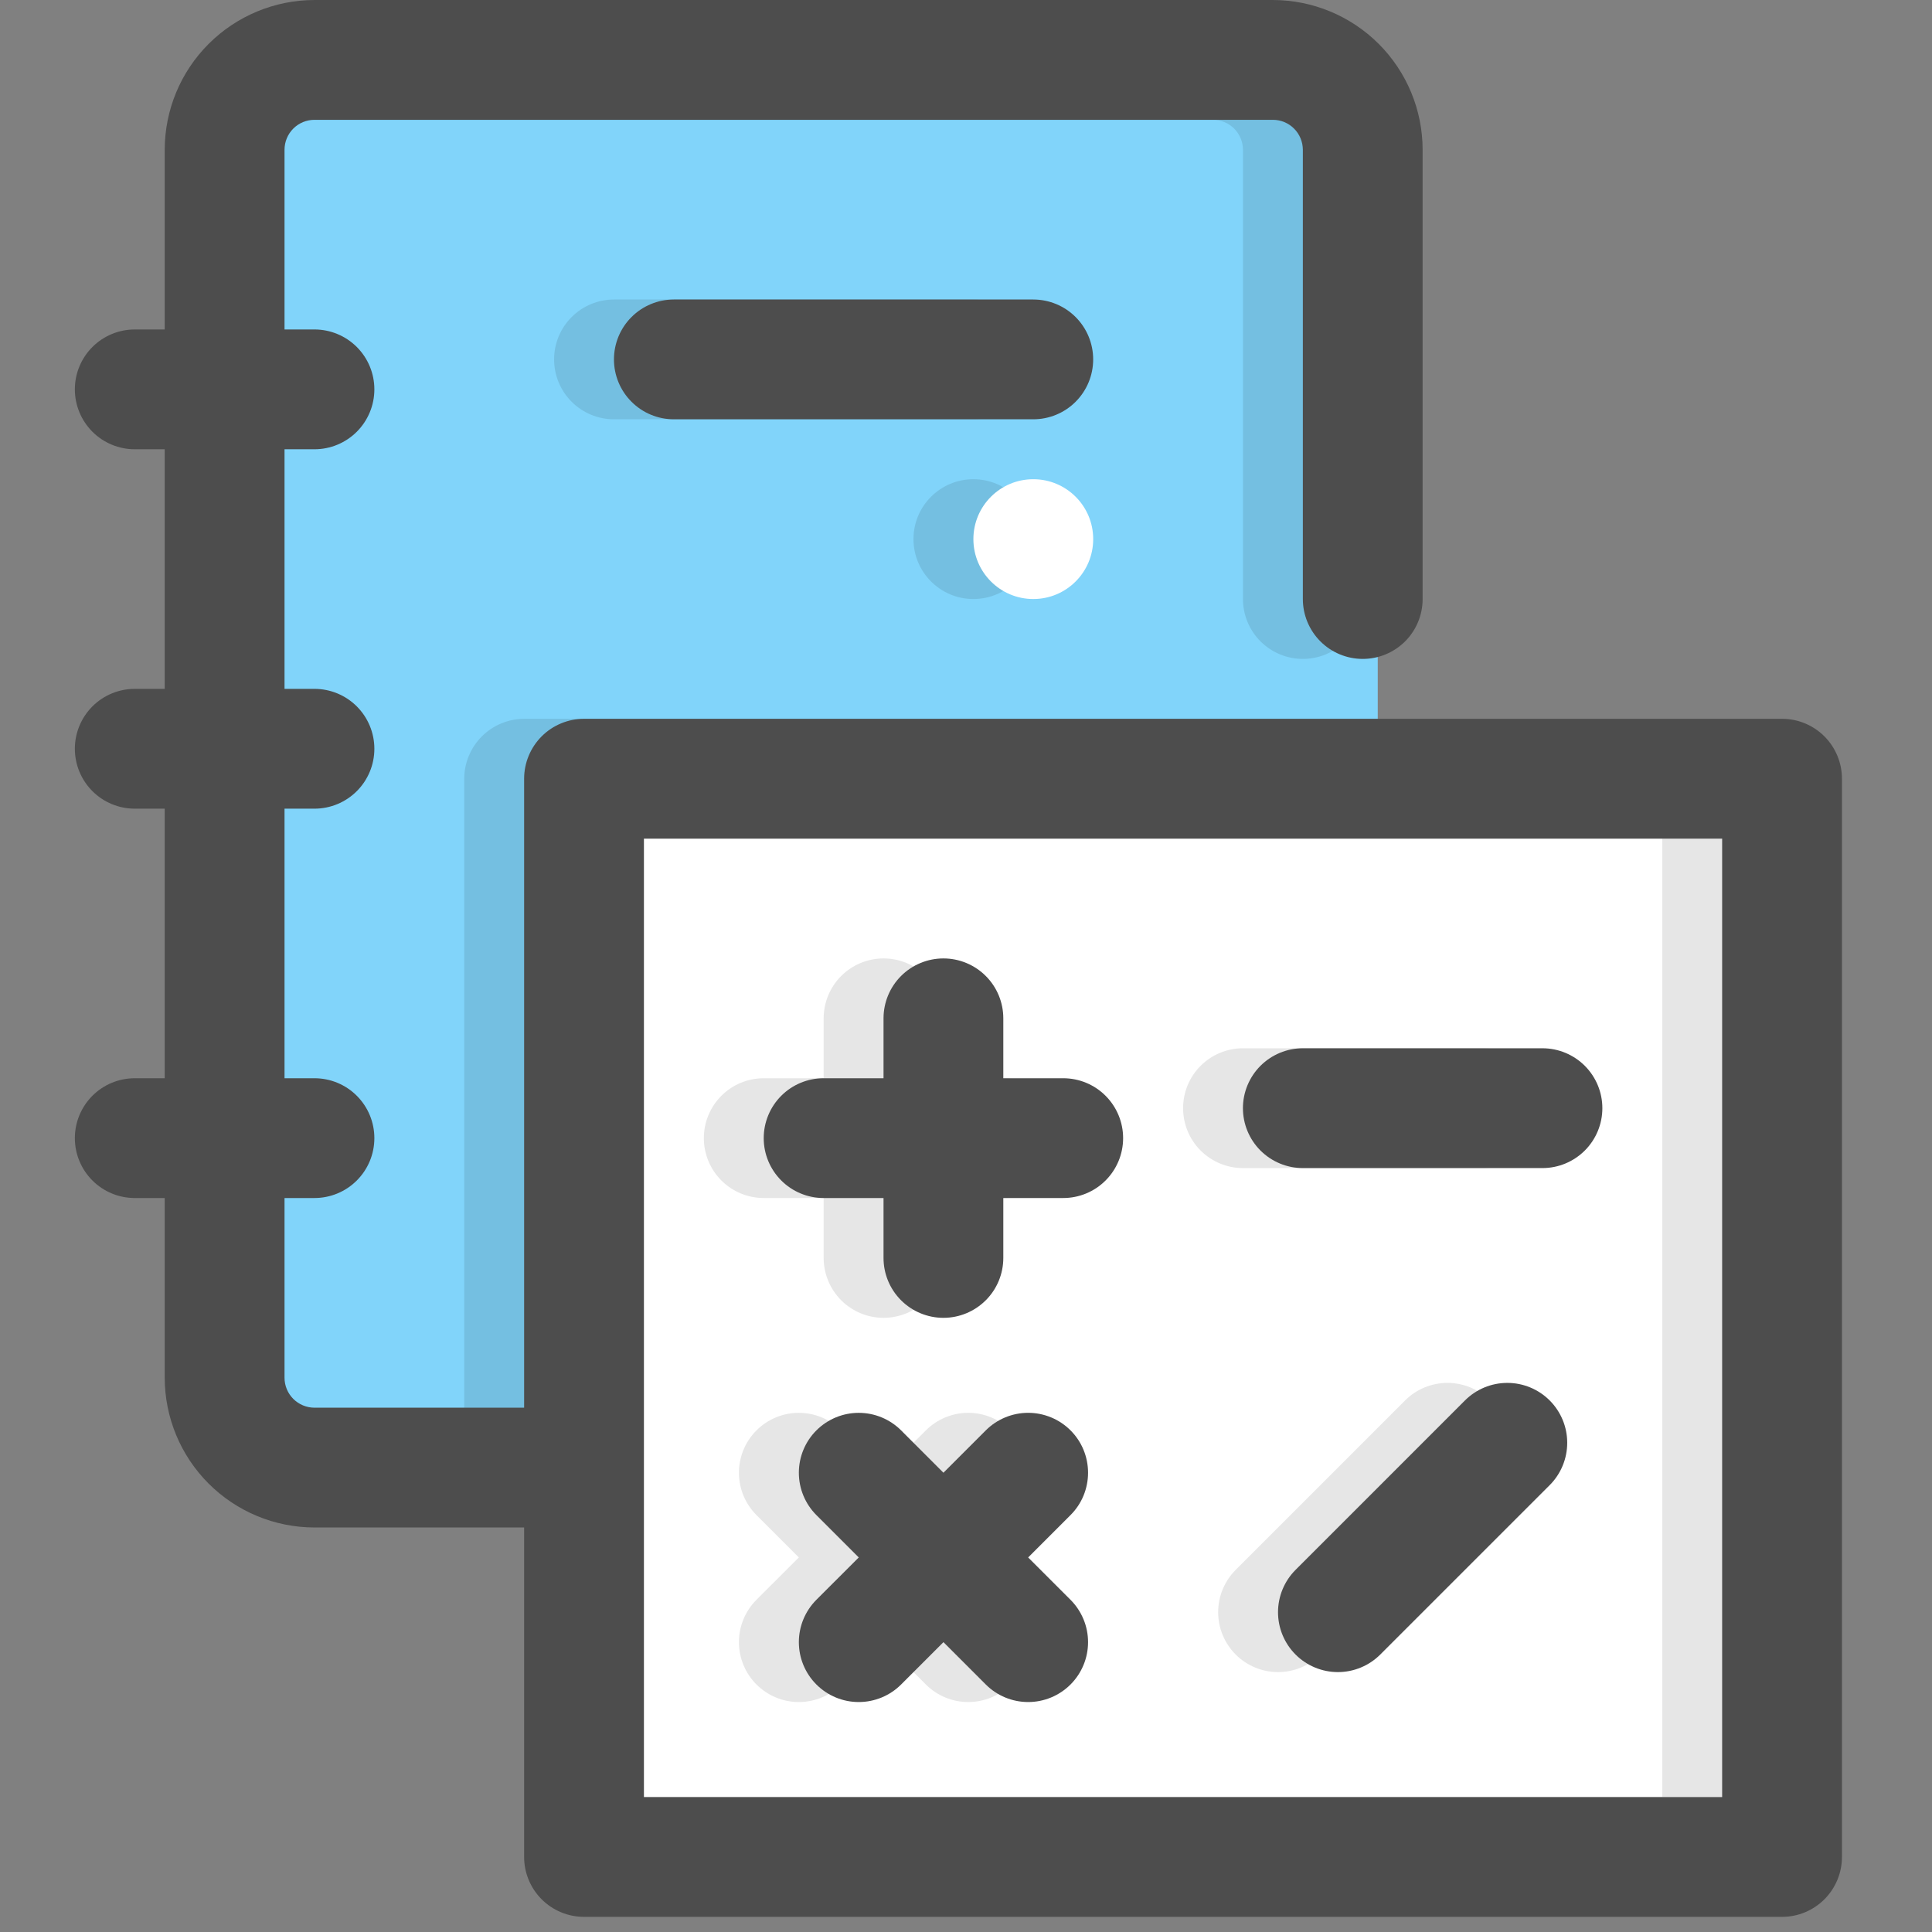 <svg width="74" height="74" viewBox="0 0 74 74" fill="none" xmlns="http://www.w3.org/2000/svg">
<rect x="0" y="0" width="74" height="74" fill="#808080" stroke="none"/>
<g clip-path="url(#clip0_802_340)">
<path d="M49.329 2.294H12.619C10.719 2.294 9.178 3.835 9.178 5.736V52.771C9.178 54.671 10.719 56.212 12.619 56.212H49.329C51.23 56.212 52.771 54.671 52.771 52.771V5.736C52.771 3.835 51.23 2.294 49.329 2.294Z" fill="#81D4FA"/>
<path d="M22.943 29.827H68.831V71.125H22.943V29.827Z" fill="white"/>
<path opacity="0.1" d="M29.253 45.887H31.548V48.182C31.548 48.79 31.79 49.374 32.22 49.804C32.65 50.234 33.234 50.476 33.842 50.476C34.451 50.476 35.034 50.234 35.465 49.804C35.895 49.374 36.136 48.79 36.136 48.182V45.887H38.431C39.039 45.887 39.623 45.646 40.053 45.215C40.483 44.785 40.725 44.202 40.725 43.593C40.725 42.985 40.483 42.401 40.053 41.971C39.623 41.54 39.039 41.299 38.431 41.299H36.136V39.004C36.136 38.396 35.895 37.812 35.465 37.382C35.034 36.952 34.451 36.71 33.842 36.71C33.234 36.71 32.65 36.952 32.22 37.382C31.79 37.812 31.548 38.396 31.548 39.004V41.299H29.253C28.645 41.299 28.061 41.54 27.631 41.971C27.201 42.401 26.959 42.985 26.959 43.593C26.959 44.202 27.201 44.785 27.631 45.215C28.061 45.646 28.645 45.887 29.253 45.887Z" fill="black"/>
<path opacity="0.1" d="M47.609 44.74H56.786C57.395 44.74 57.978 44.498 58.409 44.068C58.839 43.638 59.081 43.054 59.081 42.446C59.081 41.837 58.839 41.254 58.409 40.823C57.978 40.393 57.395 40.151 56.786 40.151H47.609C47 40.151 46.417 40.393 45.986 40.823C45.556 41.254 45.315 41.837 45.315 42.446C45.315 43.054 45.556 43.638 45.986 44.068C46.417 44.498 47 44.74 47.609 44.74Z" fill="black"/>
<path opacity="0.1" d="M53.819 53.639L47.33 60.129C46.9 60.559 46.658 61.143 46.658 61.751C46.658 62.359 46.9 62.943 47.33 63.373C47.76 63.803 48.344 64.045 48.952 64.045C49.56 64.045 50.144 63.803 50.574 63.373L57.064 56.884C57.494 56.453 57.735 55.87 57.735 55.261C57.735 54.653 57.493 54.07 57.063 53.64C56.633 53.21 56.05 52.968 55.442 52.968C54.833 52.968 54.25 53.209 53.819 53.639Z" fill="black"/>
<path opacity="0.1" d="M38.708 54.786C38.495 54.573 38.243 54.404 37.964 54.289C37.686 54.174 37.388 54.114 37.086 54.114C36.785 54.114 36.487 54.174 36.208 54.289C35.93 54.404 35.677 54.573 35.464 54.786L33.841 56.409L32.218 54.786C31.788 54.356 31.205 54.115 30.596 54.115C29.988 54.115 29.405 54.357 28.975 54.787C28.544 55.217 28.303 55.8 28.303 56.409C28.303 57.017 28.544 57.6 28.974 58.031L30.597 59.654L28.974 61.276C28.544 61.707 28.303 62.29 28.303 62.898C28.303 63.507 28.544 64.09 28.975 64.52C29.405 64.95 29.988 65.192 30.596 65.192C31.205 65.192 31.788 64.951 32.218 64.521L33.841 62.898L35.464 64.521C35.894 64.951 36.478 65.192 37.086 65.192C37.694 65.192 38.278 64.95 38.708 64.52C39.138 64.09 39.38 63.507 39.38 62.898C39.38 62.29 39.138 61.707 38.708 61.276L37.086 59.654L38.708 58.031C38.922 57.818 39.091 57.565 39.206 57.287C39.321 57.008 39.381 56.71 39.381 56.409C39.381 56.107 39.321 55.809 39.206 55.531C39.091 55.252 38.922 54.999 38.708 54.786Z" fill="black"/>
<path opacity="0.1" d="M49.329 2.294H12.619C11.093 2.294 9.613 4.589 9.751 4.589H46.461C46.765 4.59 47.056 4.711 47.271 4.926C47.486 5.141 47.607 5.432 47.608 5.736V22.944C47.608 23.552 47.85 24.136 48.28 24.566C48.711 24.996 49.294 25.238 49.903 25.238C50.511 25.238 51.095 24.996 51.525 24.566C51.955 24.136 52.197 23.552 52.197 22.944V5.736C52.197 4.795 50.189 2.294 49.329 2.294ZM52.77 29.827V27.532H20.076C19.468 27.534 18.885 27.777 18.455 28.206C18.026 28.636 17.783 29.219 17.781 29.827V53.918C17.781 53.918 11.093 56.212 12.619 56.212H22.37V32.121H63.669V68.831H22.944V71.126H68.257V29.827H52.77Z" fill="black"/>
<path opacity="0.1" d="M37.283 11.472H23.517C22.909 11.472 22.325 11.713 21.895 12.144C21.464 12.574 21.223 13.158 21.223 13.766C21.223 14.375 21.464 14.958 21.895 15.388C22.325 15.819 22.909 16.06 23.517 16.06H37.283C37.892 16.06 38.475 15.819 38.906 15.388C39.336 14.958 39.578 14.375 39.578 13.766C39.578 13.158 39.336 12.574 38.906 12.144C38.475 11.713 37.892 11.472 37.283 11.472Z" fill="black"/>
<path opacity="0.1" d="M37.283 22.944C38.55 22.944 39.577 21.916 39.577 20.649C39.577 19.382 38.55 18.355 37.283 18.355C36.016 18.355 34.988 19.382 34.988 20.649C34.988 21.916 36.016 22.944 37.283 22.944Z" fill="black"/>
<path d="M31.546 45.887H33.841V48.182C33.841 48.79 34.082 49.374 34.513 49.804C34.943 50.234 35.527 50.476 36.135 50.476C36.744 50.476 37.327 50.234 37.757 49.804C38.188 49.374 38.429 48.79 38.429 48.182V45.887H40.724C41.332 45.887 41.916 45.646 42.346 45.215C42.776 44.785 43.018 44.202 43.018 43.593C43.018 42.985 42.776 42.401 42.346 41.971C41.916 41.54 41.332 41.299 40.724 41.299H38.429V39.004C38.429 38.396 38.188 37.812 37.757 37.382C37.327 36.952 36.744 36.71 36.135 36.71C35.527 36.71 34.943 36.952 34.513 37.382C34.082 37.812 33.841 38.396 33.841 39.004V41.299H31.546C30.938 41.299 30.354 41.54 29.924 41.971C29.494 42.401 29.252 42.985 29.252 43.593C29.252 44.202 29.494 44.785 29.924 45.215C30.354 45.646 30.938 45.887 31.546 45.887Z" fill="#4D4D4D"/>
<path d="M49.902 44.74H59.079C59.688 44.74 60.271 44.498 60.702 44.068C61.132 43.638 61.374 43.054 61.374 42.446C61.374 41.837 61.132 41.254 60.702 40.823C60.271 40.393 59.688 40.151 59.079 40.151H49.902C49.293 40.151 48.71 40.393 48.279 40.823C47.849 41.254 47.607 41.837 47.607 42.446C47.607 43.054 47.849 43.638 48.279 44.068C48.71 44.498 49.293 44.74 49.902 44.74Z" fill="#4D4D4D"/>
<path d="M56.112 53.639L49.623 60.129C49.193 60.559 48.951 61.143 48.951 61.751C48.951 62.359 49.193 62.943 49.623 63.373C50.053 63.803 50.637 64.045 51.245 64.045C51.853 64.045 52.437 63.803 52.867 63.373L59.357 56.884C59.787 56.453 60.028 55.87 60.028 55.261C60.028 54.653 59.786 54.07 59.356 53.64C58.926 53.21 58.343 52.968 57.734 52.968C57.126 52.968 56.543 53.209 56.112 53.639Z" fill="#4D4D4D"/>
<path d="M41.003 54.786C40.79 54.573 40.538 54.404 40.259 54.289C39.981 54.174 39.682 54.114 39.381 54.114C39.08 54.114 38.782 54.174 38.503 54.289C38.225 54.404 37.972 54.573 37.759 54.786L36.136 56.409L34.514 54.786C34.083 54.356 33.5 54.115 32.891 54.115C32.283 54.115 31.7 54.357 31.27 54.787C30.839 55.217 30.598 55.8 30.598 56.409C30.598 57.017 30.839 57.6 31.269 58.031L32.892 59.654L31.269 61.276C30.839 61.707 30.598 62.29 30.598 62.898C30.598 63.507 30.839 64.09 31.27 64.52C31.7 64.95 32.283 65.192 32.891 65.192C33.5 65.192 34.083 64.951 34.514 64.521L36.136 62.898L37.759 64.521C38.189 64.951 38.773 65.192 39.381 65.192C39.989 65.192 40.573 64.95 41.003 64.52C41.433 64.09 41.675 63.507 41.675 62.898C41.675 62.29 41.433 61.707 41.003 61.276L39.381 59.654L41.003 58.031C41.217 57.818 41.386 57.565 41.501 57.287C41.616 57.008 41.675 56.71 41.675 56.409C41.675 56.107 41.616 55.809 41.501 55.531C41.386 55.252 41.217 54.999 41.003 54.786Z" fill="#4D4D4D"/>
<path d="M68.257 27.532H22.369C21.761 27.532 21.177 27.774 20.747 28.204C20.317 28.635 20.075 29.218 20.075 29.827V53.918H12.045C11.741 53.917 11.449 53.796 11.234 53.581C11.019 53.366 10.898 53.075 10.898 52.77V45.887H12.045C12.653 45.887 13.237 45.646 13.667 45.215C14.097 44.785 14.339 44.202 14.339 43.593C14.339 42.984 14.097 42.401 13.667 41.971C13.237 41.54 12.653 41.299 12.045 41.299H10.898V30.974H12.045C12.653 30.974 13.237 30.732 13.667 30.302C14.097 29.872 14.339 29.288 14.339 28.68C14.339 28.071 14.097 27.488 13.667 27.057C13.237 26.627 12.653 26.385 12.045 26.385H10.898V17.208H12.045C12.653 17.208 13.237 16.966 13.667 16.536C14.097 16.105 14.339 15.522 14.339 14.913C14.339 14.305 14.097 13.721 13.667 13.291C13.237 12.861 12.653 12.619 12.045 12.619H10.898V5.736C10.898 5.432 11.019 5.14 11.234 4.925C11.449 4.71 11.741 4.589 12.045 4.589H48.755C49.059 4.589 49.35 4.71 49.565 4.925C49.78 5.14 49.901 5.432 49.902 5.736V22.944C49.902 23.552 50.144 24.136 50.574 24.566C51.004 24.996 51.588 25.238 52.196 25.238C52.805 25.238 53.388 24.996 53.819 24.566C54.249 24.136 54.49 23.552 54.49 22.944V5.736C54.489 4.215 53.884 2.757 52.809 1.682C51.733 0.607 50.275 0.002 48.755 0L12.045 0C10.524 0.002 9.066 0.607 7.991 1.682C6.915 2.757 6.311 4.215 6.309 5.736V12.619H5.162C4.553 12.619 3.969 12.861 3.539 13.291C3.109 13.721 2.867 14.305 2.867 14.913C2.867 15.522 3.109 16.105 3.539 16.536C3.969 16.966 4.553 17.208 5.162 17.208H6.309V26.385H5.162C4.553 26.385 3.969 26.627 3.539 27.057C3.109 27.488 2.867 28.071 2.867 28.68C2.867 29.288 3.109 29.872 3.539 30.302C3.969 30.732 4.553 30.974 5.162 30.974H6.309V41.299H5.162C4.553 41.299 3.969 41.54 3.539 41.971C3.109 42.401 2.867 42.984 2.867 43.593C2.867 44.202 3.109 44.785 3.539 45.215C3.969 45.646 4.553 45.887 5.162 45.887H6.309V52.77C6.311 54.291 6.915 55.749 7.991 56.825C9.066 57.9 10.524 58.505 12.045 58.506H20.075V71.126C20.075 71.734 20.317 72.317 20.747 72.748C21.177 73.178 21.761 73.42 22.369 73.42H68.257C68.865 73.42 69.449 73.178 69.879 72.748C70.309 72.317 70.551 71.734 70.551 71.126V29.827C70.551 29.218 70.309 28.635 69.879 28.204C69.449 27.774 68.865 27.532 68.257 27.532ZM65.962 68.831H24.664V32.121H65.962V68.831Z" fill="#4D4D4D"/>
<path d="M39.576 11.472H25.81C25.201 11.472 24.618 11.713 24.188 12.144C23.757 12.574 23.516 13.158 23.516 13.766C23.516 14.375 23.757 14.958 24.188 15.388C24.618 15.819 25.201 16.06 25.81 16.06H39.576C40.185 16.06 40.768 15.819 41.199 15.388C41.629 14.958 41.871 14.375 41.871 13.766C41.871 13.158 41.629 12.574 41.199 12.144C40.768 11.713 40.185 11.472 39.576 11.472Z" fill="#4D4D4D"/>
<path d="M39.578 22.944C40.845 22.944 41.872 21.916 41.872 20.649C41.872 19.382 40.845 18.355 39.578 18.355C38.31 18.355 37.283 19.382 37.283 20.649C37.283 21.916 38.31 22.944 39.578 22.944Z" fill="white"/>
</g>
<defs>
<clipPath id="clip0_802_340">
<rect width="73.42" height="73.42" fill="white"/>
</clipPath>
</defs>
</svg>
